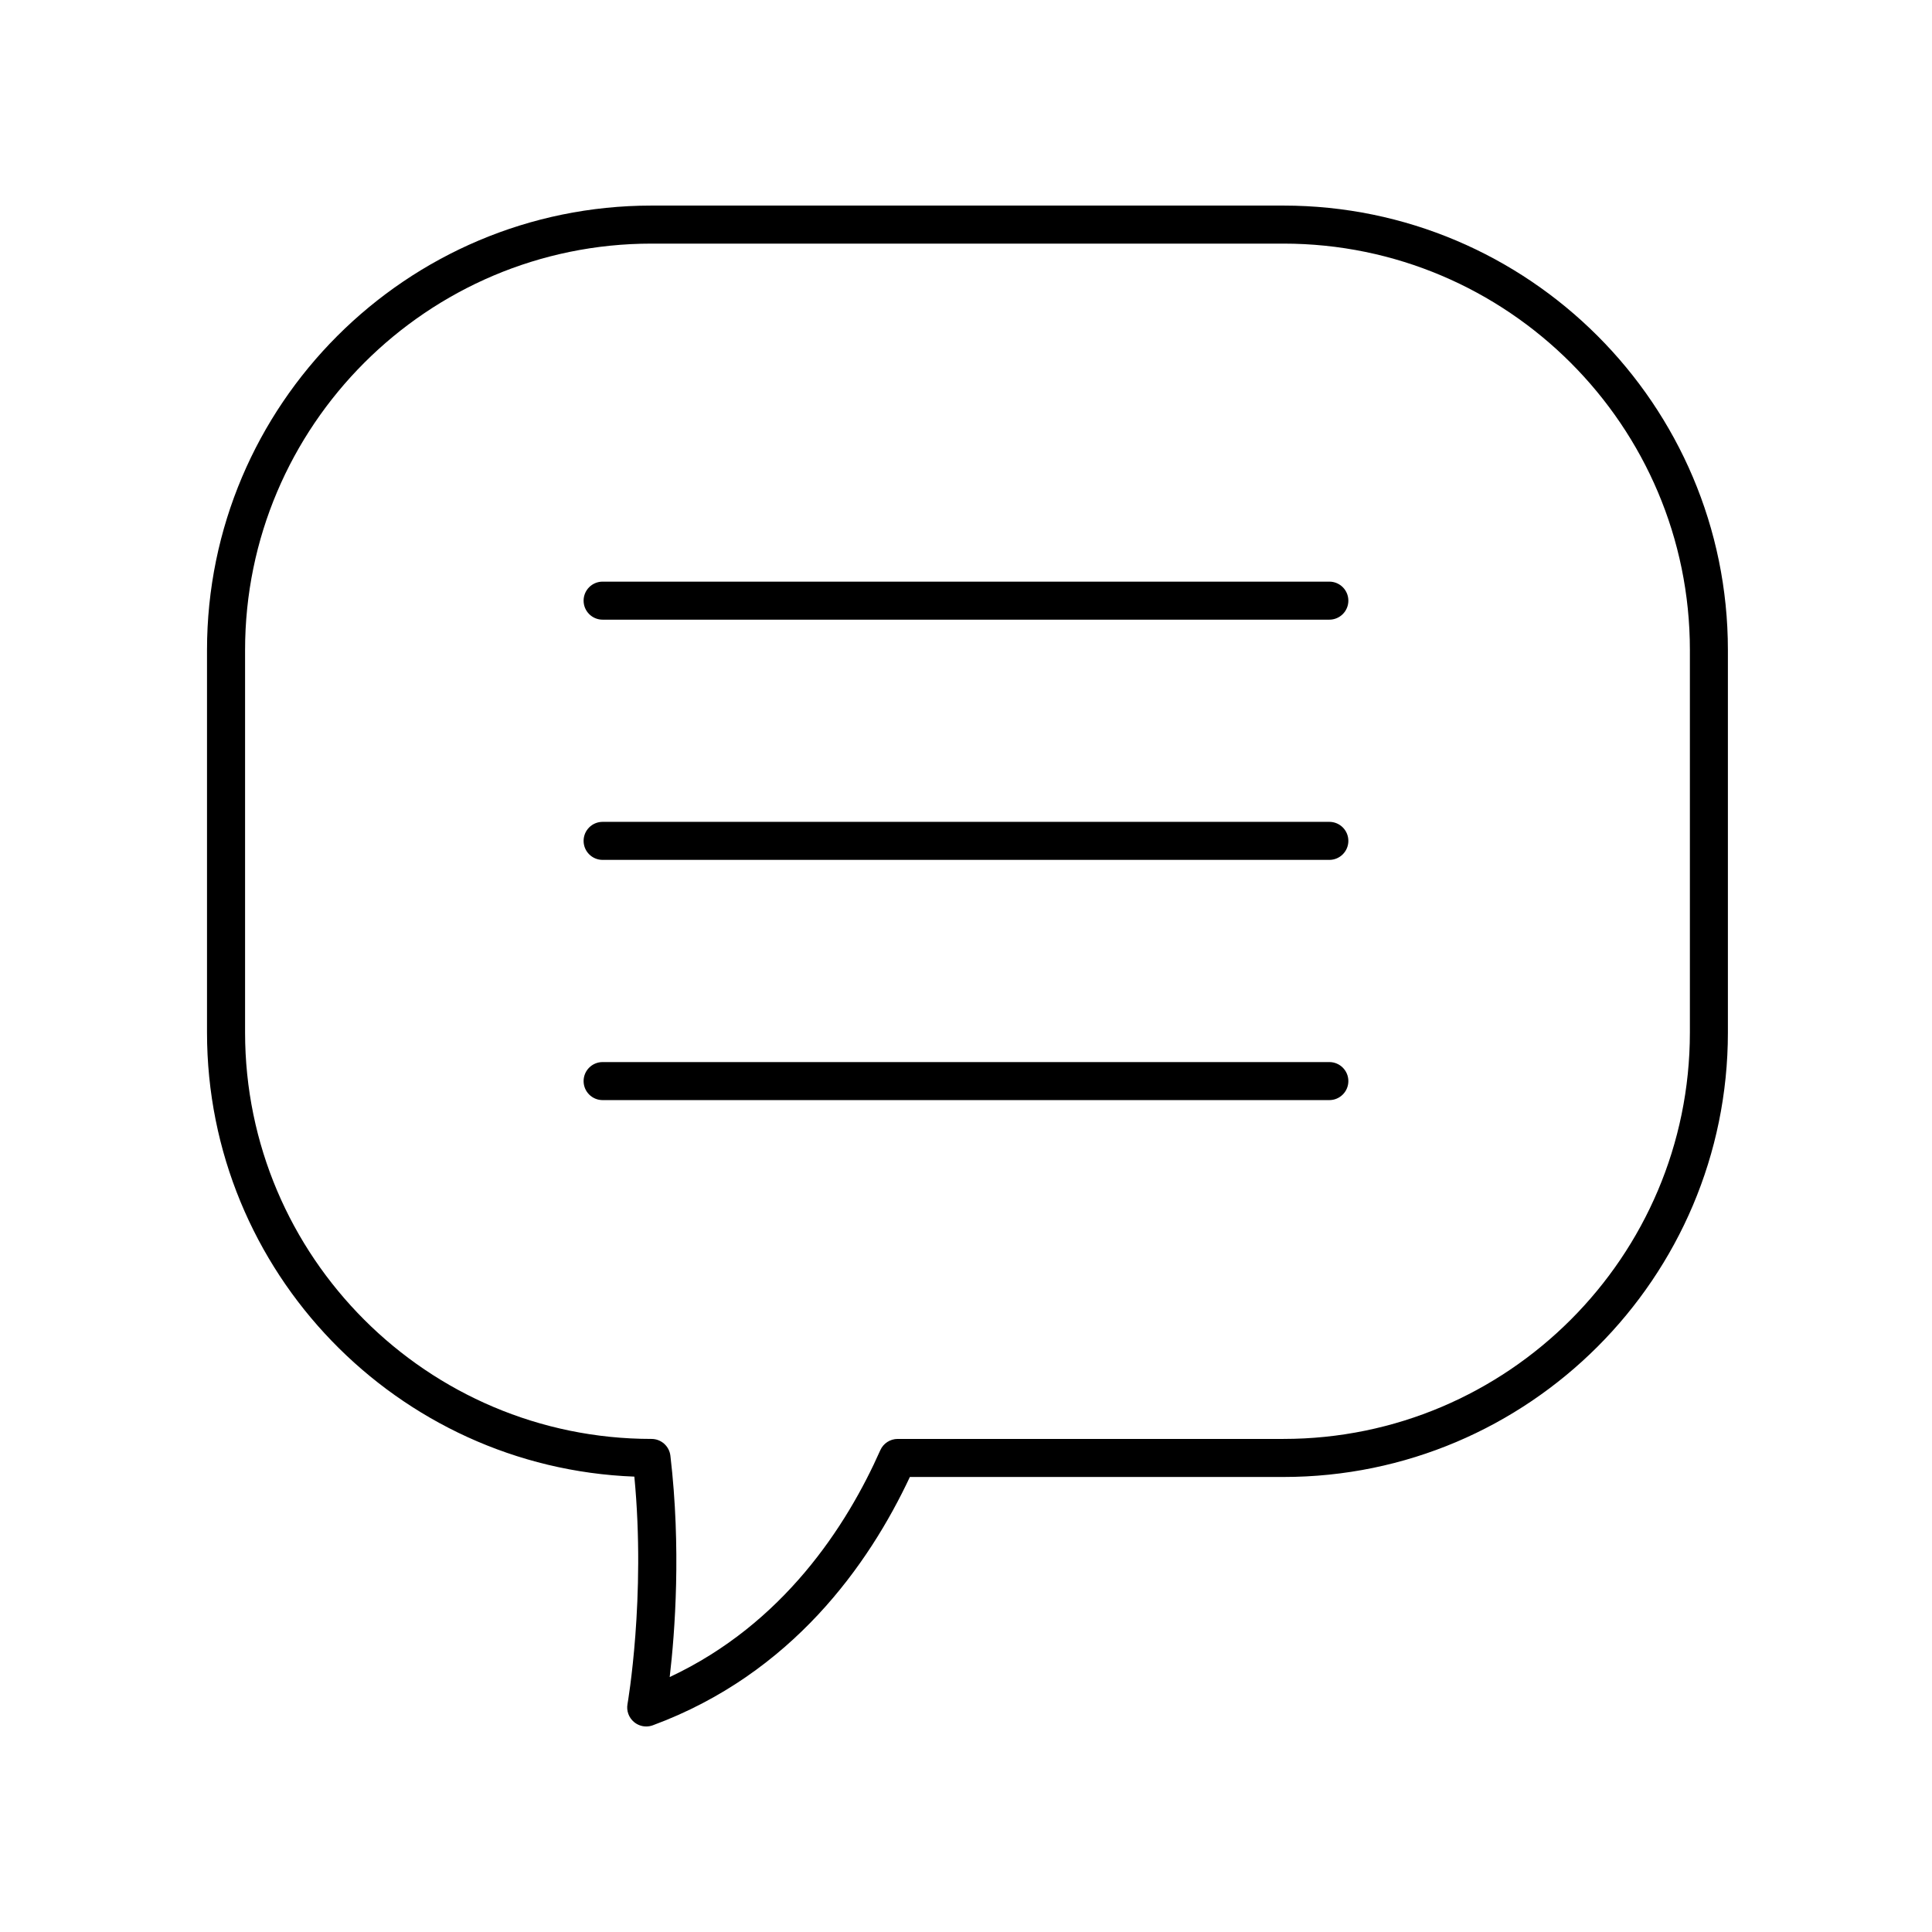 <?xml version="1.0" encoding="UTF-8"?>
<!-- Uploaded to: SVG Repo, www.svgrepo.com, Generator: SVG Repo Mixer Tools -->
<svg fill="#000000" width="800px" height="800px" version="1.1" viewBox="144 144 512 512" xmlns="http://www.w3.org/2000/svg">
 <g>
  <path d="m496.29 298.14h-192.59c-2.781 0-5.039 2.254-5.039 5.039 0 2.785 2.254 5.039 5.039 5.039h192.59c2.781 0 5.039-2.254 5.039-5.039 0-2.785-2.258-5.039-5.039-5.039z"/>
  <path d="m496.29 361.8h-192.59c-2.781 0-5.039 2.254-5.039 5.039s2.254 5.039 5.039 5.039h192.59c2.781 0 5.039-2.254 5.039-5.039s-2.258-5.039-5.039-5.039z"/>
  <path d="m496.29 425.46h-192.59c-2.781 0-5.039 2.254-5.039 5.039s2.254 5.039 5.039 5.039h192.59c2.781 0 5.039-2.254 5.039-5.039s-2.258-5.039-5.039-5.039z"/>
  <path d="m601.91 316.27c0-64.949-52.836-117.79-117.79-117.79h-167.47c-64.949 0-117.79 52.84-117.79 117.79v101.35c0 63.43 50.395 115.31 113.25 117.7 3.078 32.082-1.766 60-1.816 60.289-0.316 1.777 0.344 3.586 1.727 4.742 0.922 0.773 2.074 1.18 3.234 1.18 0.586 0 1.176-0.102 1.742-0.309 36.887-13.625 57.289-42.695 68.129-65.809h98.996c64.949 0 117.79-52.836 117.79-117.79zm-10.074 101.35c0 59.391-48.32 107.71-107.71 107.71h-102.23c-1.992 0-3.797 1.172-4.606 2.992-8.91 20.07-25.676 46.004-55.812 60.113 1.391-11.875 3.066-34.184 0.184-58.656-0.301-2.539-2.449-4.449-5.004-4.449-59.391 0-107.71-48.32-107.71-107.71v-101.35c0-59.395 48.32-107.71 107.71-107.71h167.47c59.391 0 107.71 48.32 107.71 107.71z"/>
 </g>
</svg>